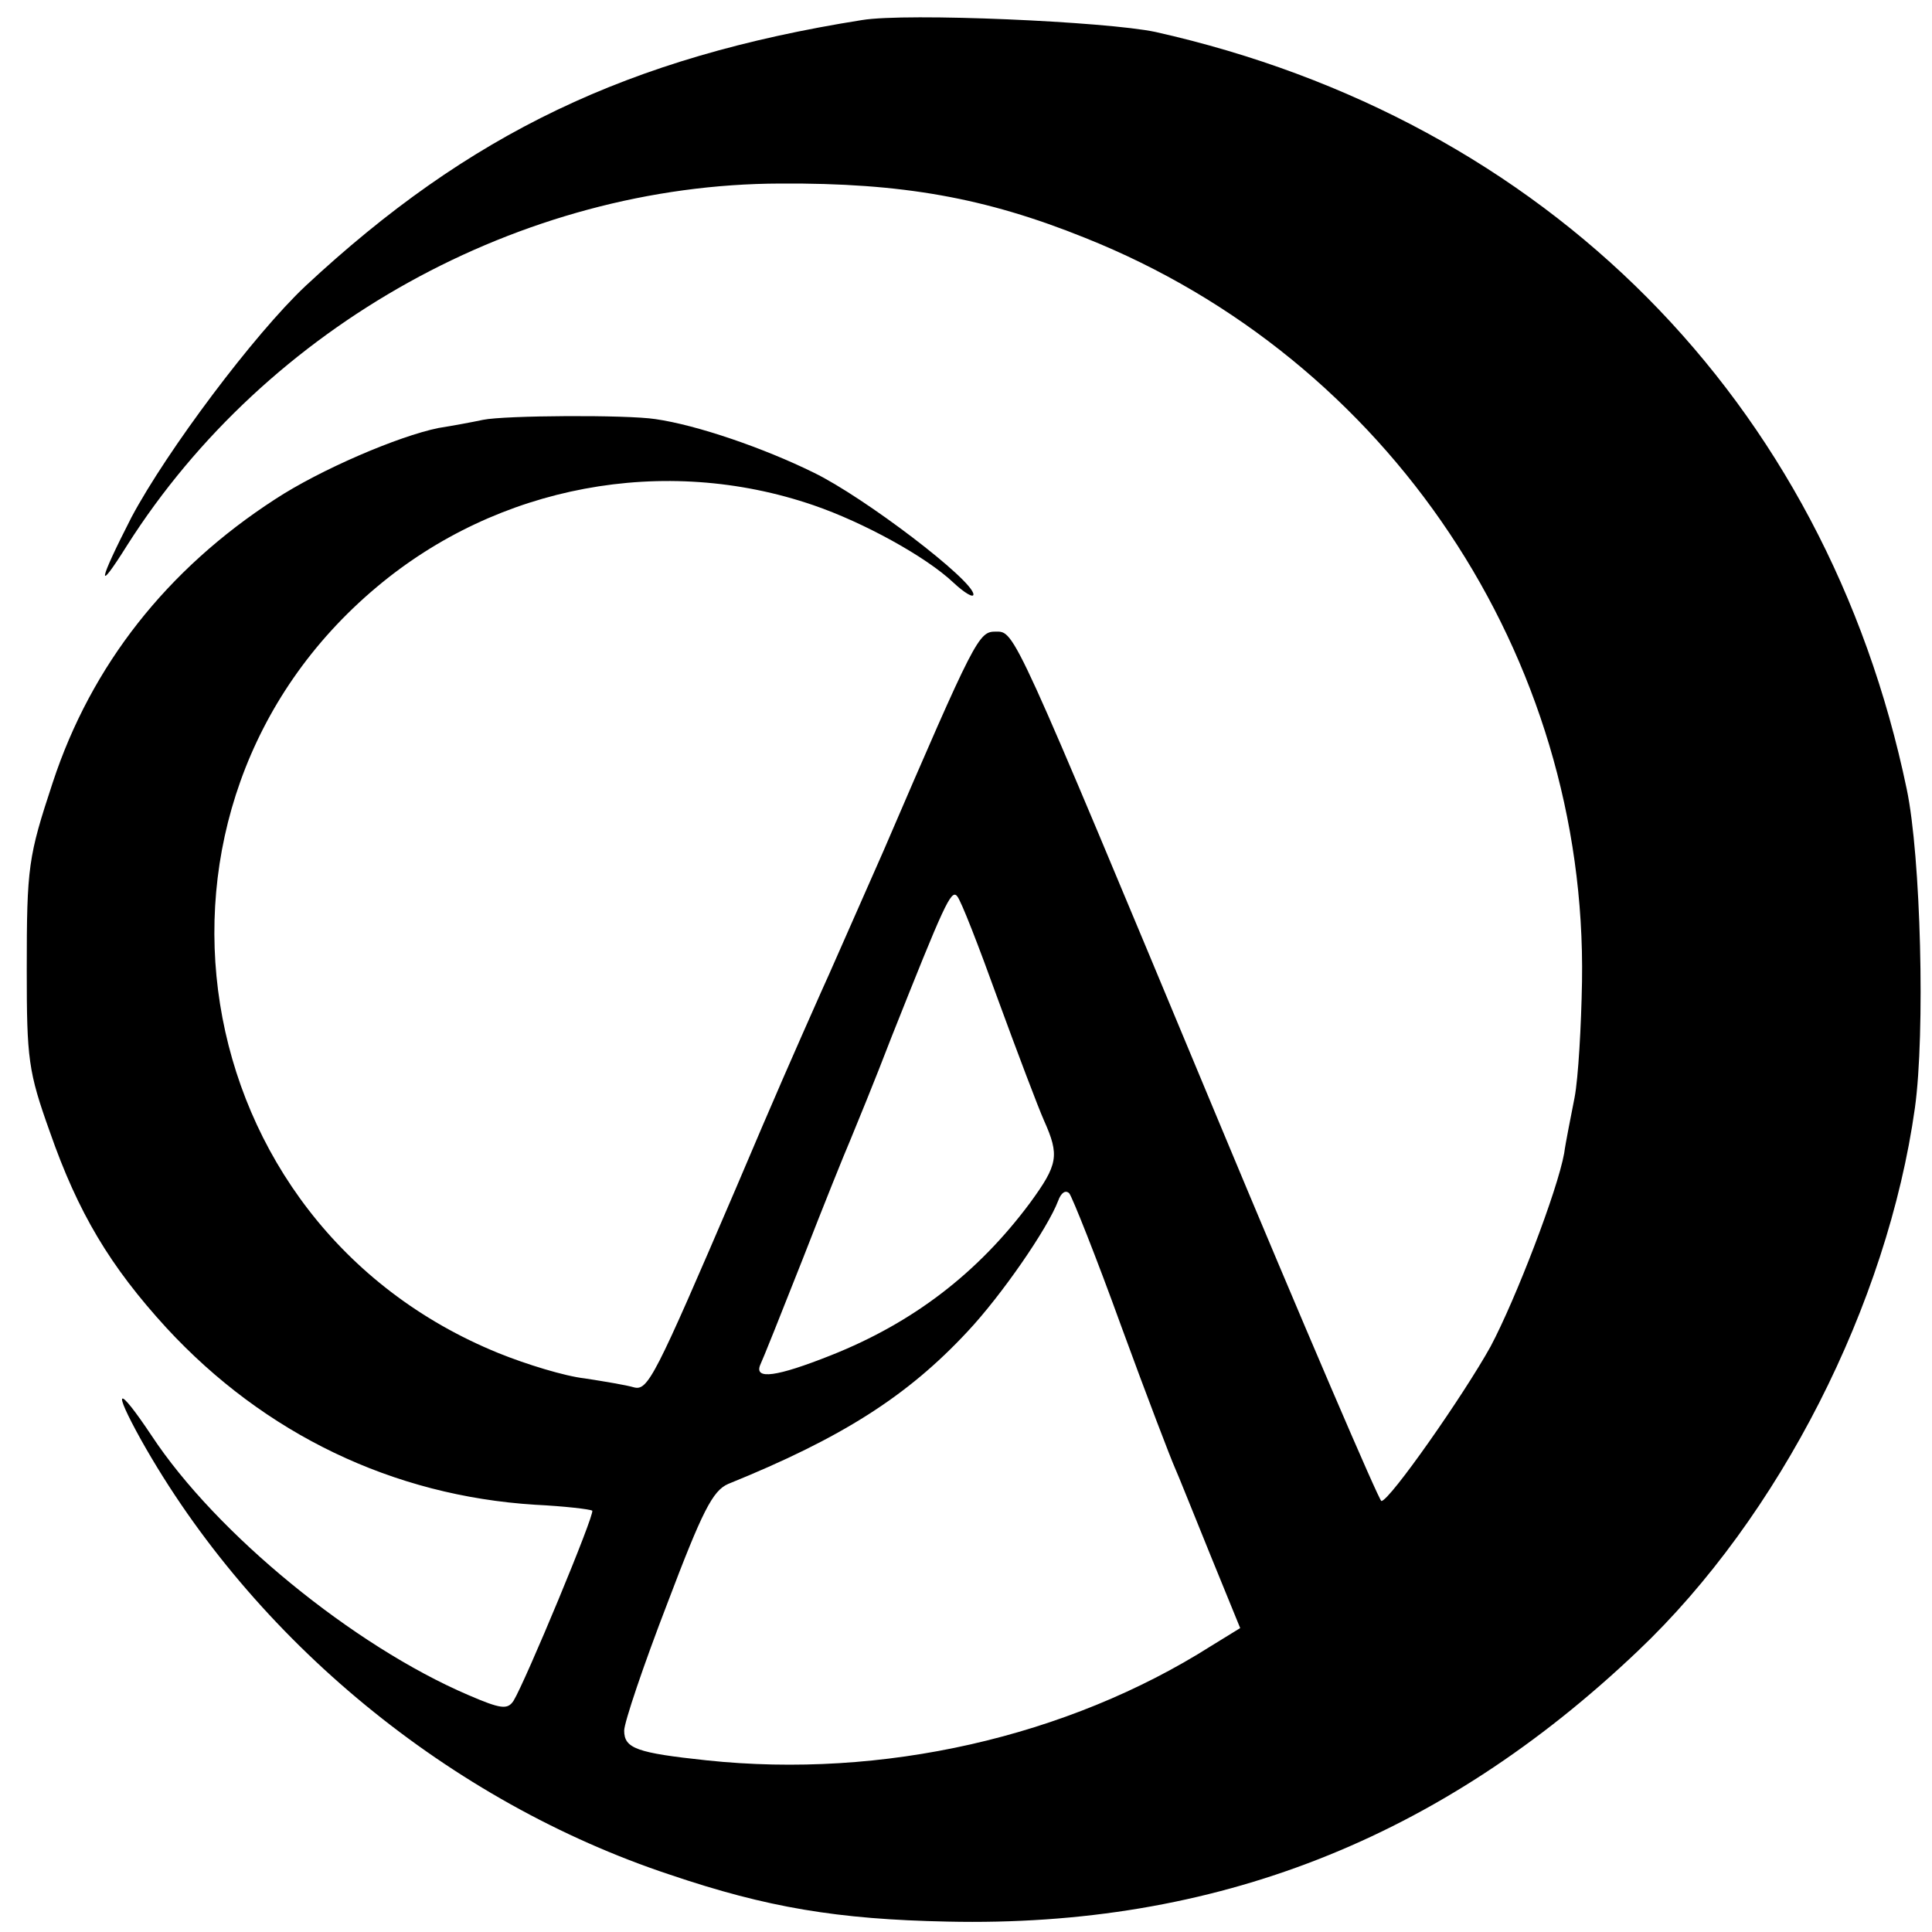 <?xml version="1.0" standalone="no"?>
<!DOCTYPE svg PUBLIC "-//W3C//DTD SVG 20010904//EN"
 "http://www.w3.org/TR/2001/REC-SVG-20010904/DTD/svg10.dtd">
<svg version="1.0" xmlns="http://www.w3.org/2000/svg"
 width="260pt" height="260pt" viewBox="0 0 260 260"
 preserveAspectRatio="xMidYMid meet">
<g transform="translate(0,260) scale(0.1,-0.1)"
fill="#000000" stroke="none">
<path d="M1160 2573 c-315 -50 -529 -153 -749 -358 -69 -65 -186 -221 -234
-311 -45 -88 -48 -105 -6 -38 188 296 530 486 879 487 164 1 276 -19 410 -73
409 -163 676 -563 669 -1001 -1 -59 -5 -130 -10 -156 -5 -26 -12 -60 -14 -75
-9 -50 -65 -196 -99 -260 -36 -65 -136 -208 -147 -208 -3 0 -104 235 -224 523
-273 655 -269 647 -295 647 -23 0 -27 -7 -151 -295 -39 -88 -76 -173 -84 -190
-39 -88 -59 -133 -115 -265 -109 -254 -118 -272 -137 -267 -10 3 -40 8 -66 12
-27 3 -79 19 -116 34 -428 174 -517 735 -164 1031 163 137 387 179 588 110 67
-23 151 -69 188 -104 15 -14 27 -21 27 -16 0 19 -147 131 -215 164 -67 33
-157 64 -213 72 -39 6 -203 5 -232 -1 -14 -3 -41 -8 -60 -11 -54 -11 -159 -56
-220 -96 -145 -94 -247 -223 -299 -381 -33 -100 -35 -113 -35 -252 0 -120 2
-137 31 -218 38 -109 81 -181 157 -264 132 -143 305 -226 496 -238 40 -2 74
-6 77 -8 4 -4 -90 -230 -106 -256 -8 -12 -17 -11 -61 8 -154 66 -339 217 -426
349 -46 69 -54 66 -14 -6 151 -269 416 -487 712 -585 130 -44 225 -60 373 -63
360 -8 663 111 929 364 191 181 336 467 373 731 14 101 8 339 -11 429 -109
523 -485 901 -1011 1019 -66 14 -335 26 -395 16z m183 -1318 c26 -71 54 -145
62 -163 21 -47 19 -59 -19 -111 -70 -94 -157 -161 -268 -205 -73 -29 -103 -33
-95 -13 3 6 29 71 57 142 28 72 57 144 64 160 7 17 33 80 56 140 70 176 80
199 88 189 5 -5 29 -67 55 -139z m166 -440 c34 -93 67 -179 72 -190 5 -11 26
-64 48 -118 l40 -98 -39 -24 c-194 -123 -443 -179 -679 -154 -94 10 -111 16
-111 40 0 11 26 88 58 171 47 124 61 152 82 161 153 62 241 118 322 205 46 49
108 139 122 176 4 11 10 15 15 10 4 -5 36 -85 70 -179z"/>
</g>
</svg>
